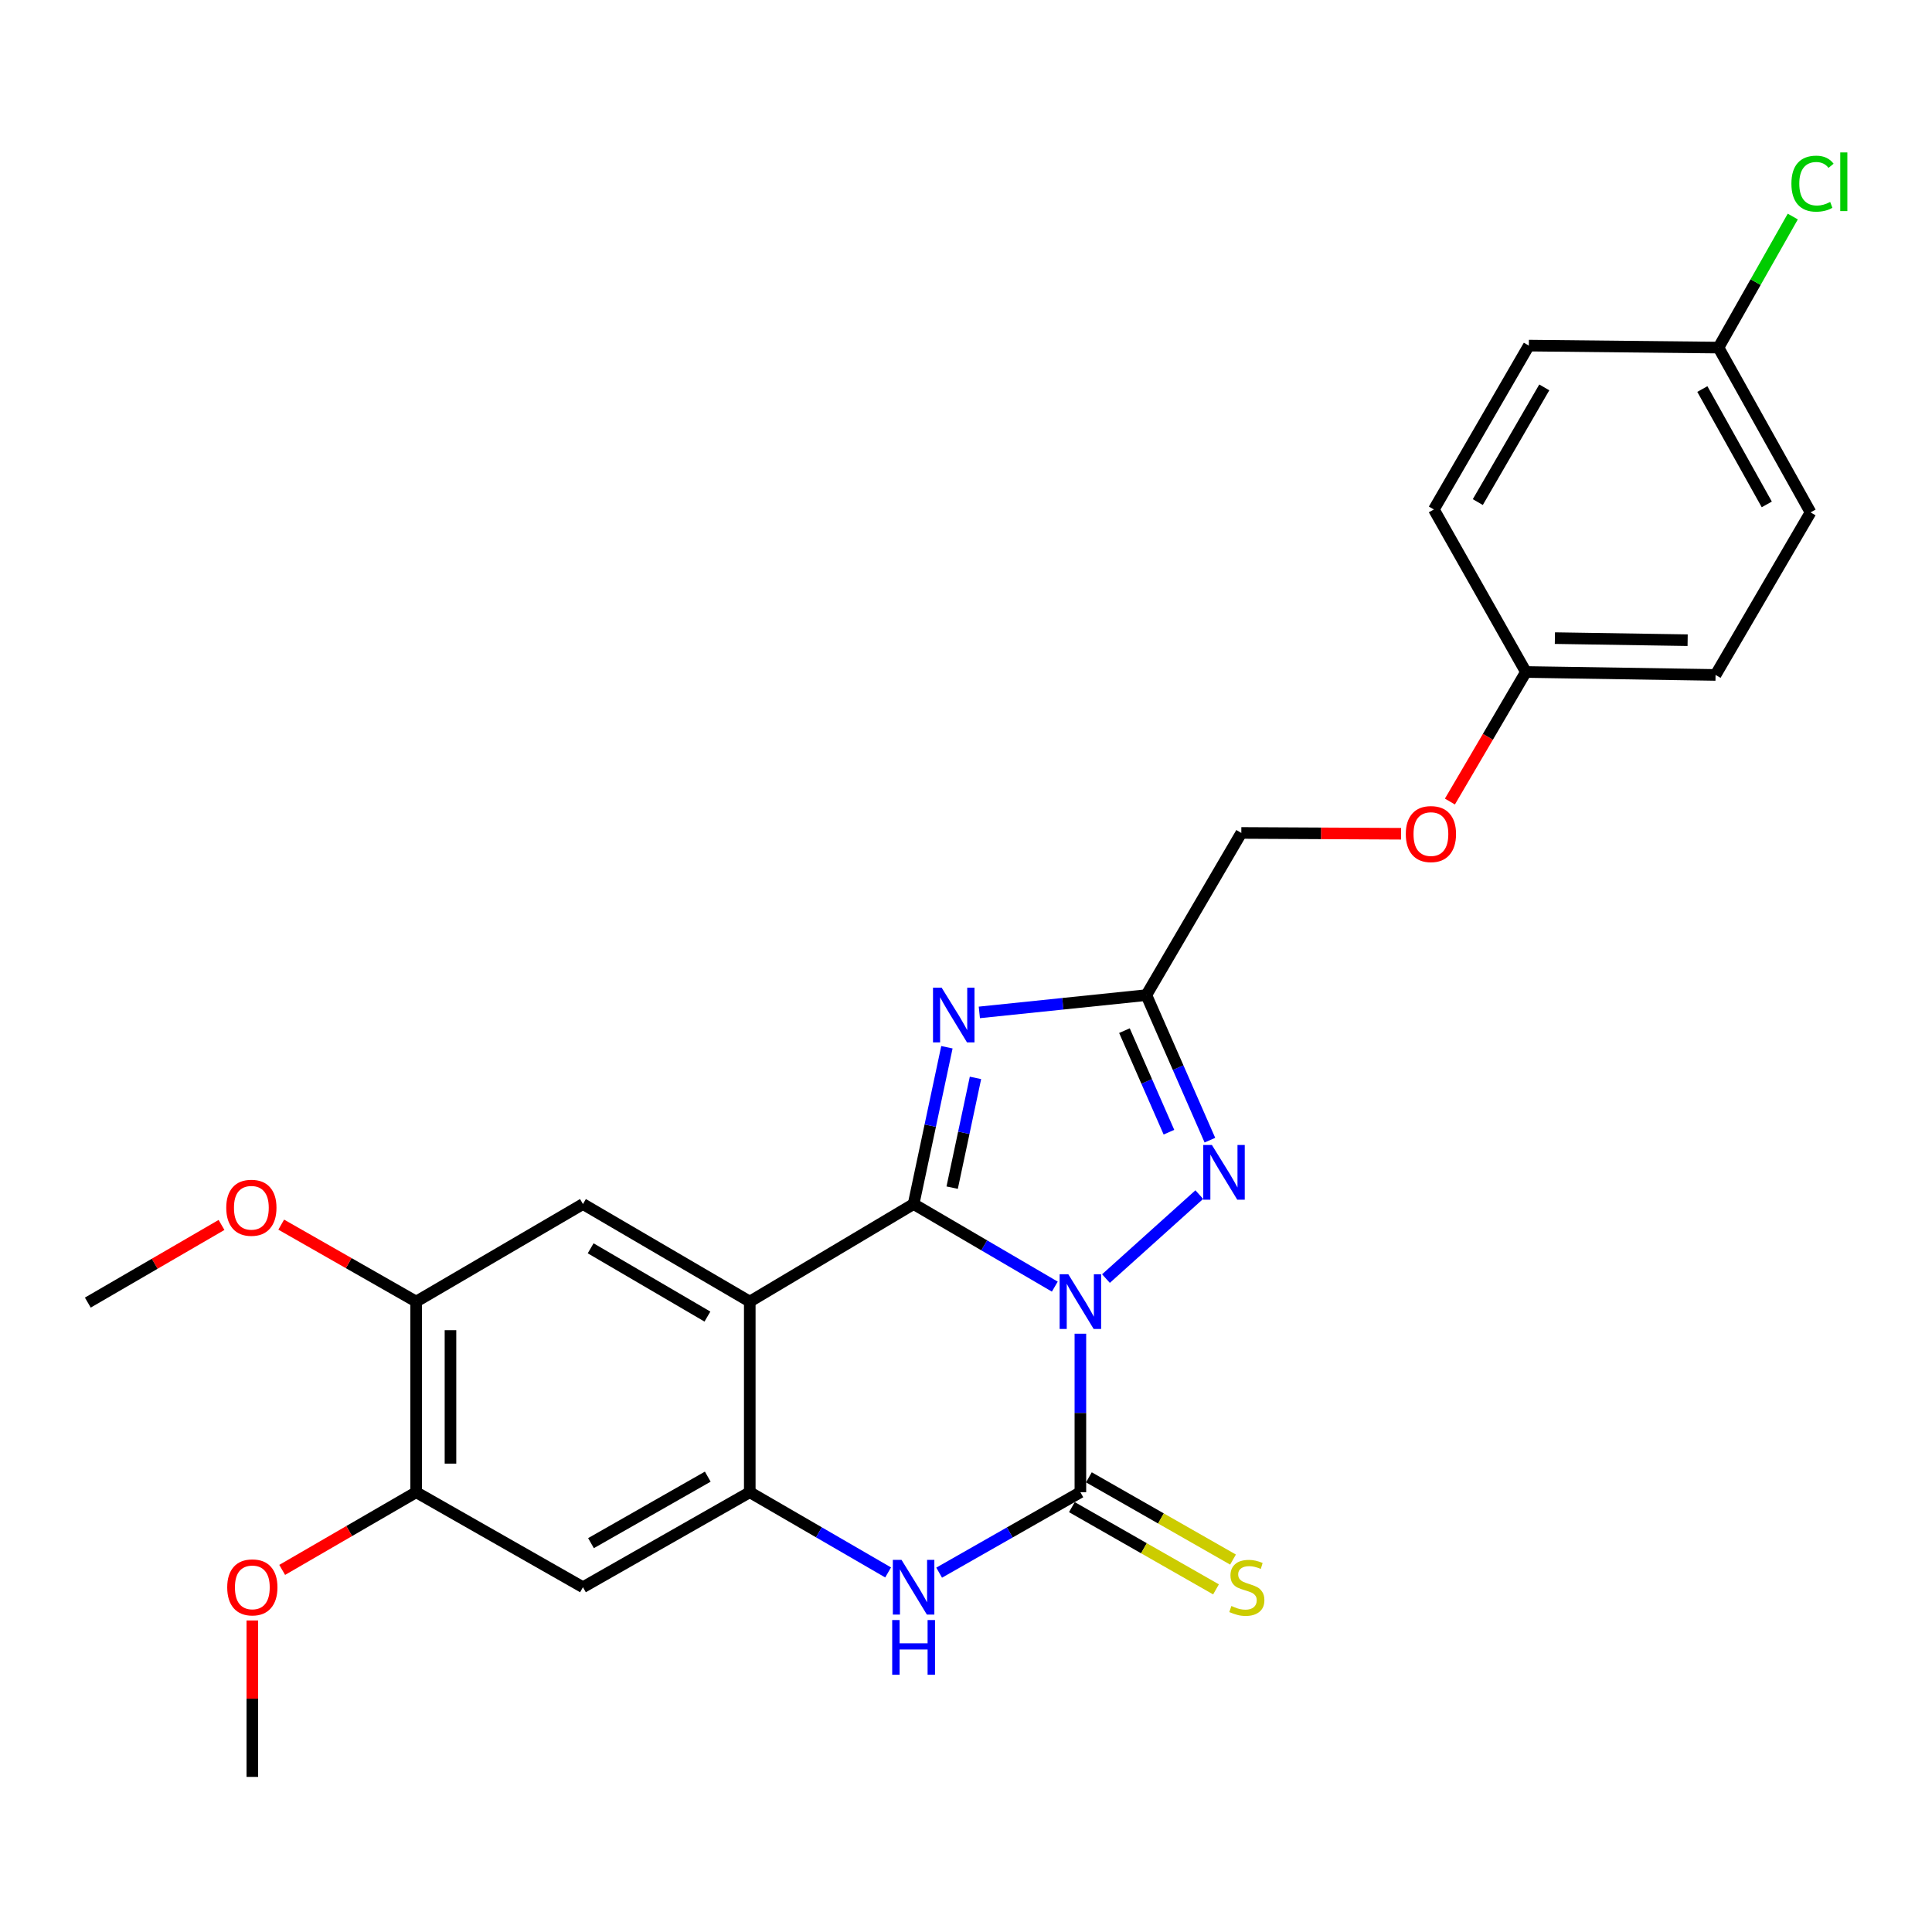 <?xml version='1.0' encoding='iso-8859-1'?>
<svg version='1.1' baseProfile='full'
              xmlns='http://www.w3.org/2000/svg'
                      xmlns:rdkit='http://www.rdkit.org/xml'
                      xmlns:xlink='http://www.w3.org/1999/xlink'
                  xml:space='preserve'
width='1000px' height='1000px' viewBox='0 0 1000 1000'>
<!-- END OF HEADER -->
<rect style='opacity:1.0;fill:#FFFFFF;stroke:none' width='1000' height='1000' x='0' y='0'> </rect>
<path class='bond-0' d='M 545.965,665.957 L 509.421,644.584' style='fill:none;fill-rule:evenodd;stroke:#0000FF;stroke-width:6px;stroke-linecap:butt;stroke-linejoin:miter;stroke-opacity:1' />
<path class='bond-0' d='M 509.421,644.584 L 472.878,623.211' style='fill:none;fill-rule:evenodd;stroke:#000000;stroke-width:6px;stroke-linecap:butt;stroke-linejoin:miter;stroke-opacity:1' />
<path class='bond-1' d='M 559.205,690.328 L 559.205,731.35' style='fill:none;fill-rule:evenodd;stroke:#0000FF;stroke-width:6px;stroke-linecap:butt;stroke-linejoin:miter;stroke-opacity:1' />
<path class='bond-1' d='M 559.205,731.35 L 559.205,772.372' style='fill:none;fill-rule:evenodd;stroke:#000000;stroke-width:6px;stroke-linecap:butt;stroke-linejoin:miter;stroke-opacity:1' />
<path class='bond-4' d='M 572.445,661.788 L 620.749,618.325' style='fill:none;fill-rule:evenodd;stroke:#0000FF;stroke-width:6px;stroke-linecap:butt;stroke-linejoin:miter;stroke-opacity:1' />
<path class='bond-2' d='M 472.878,623.211 L 388.08,673.701' style='fill:none;fill-rule:evenodd;stroke:#000000;stroke-width:6px;stroke-linecap:butt;stroke-linejoin:miter;stroke-opacity:1' />
<path class='bond-3' d='M 472.878,623.211 L 481.498,582.63' style='fill:none;fill-rule:evenodd;stroke:#000000;stroke-width:6px;stroke-linecap:butt;stroke-linejoin:miter;stroke-opacity:1' />
<path class='bond-3' d='M 481.498,582.63 L 490.119,542.049' style='fill:none;fill-rule:evenodd;stroke:#0000FF;stroke-width:6px;stroke-linecap:butt;stroke-linejoin:miter;stroke-opacity:1' />
<path class='bond-3' d='M 492.837,614.727 L 498.871,586.321' style='fill:none;fill-rule:evenodd;stroke:#000000;stroke-width:6px;stroke-linecap:butt;stroke-linejoin:miter;stroke-opacity:1' />
<path class='bond-3' d='M 498.871,586.321 L 504.906,557.914' style='fill:none;fill-rule:evenodd;stroke:#0000FF;stroke-width:6px;stroke-linecap:butt;stroke-linejoin:miter;stroke-opacity:1' />
<path class='bond-6' d='M 559.205,772.372 L 522.653,793.19' style='fill:none;fill-rule:evenodd;stroke:#000000;stroke-width:6px;stroke-linecap:butt;stroke-linejoin:miter;stroke-opacity:1' />
<path class='bond-6' d='M 522.653,793.19 L 486.101,814.008' style='fill:none;fill-rule:evenodd;stroke:#0000FF;stroke-width:6px;stroke-linecap:butt;stroke-linejoin:miter;stroke-opacity:1' />
<path class='bond-12' d='M 554.803,780.085 L 592.103,801.37' style='fill:none;fill-rule:evenodd;stroke:#000000;stroke-width:6px;stroke-linecap:butt;stroke-linejoin:miter;stroke-opacity:1' />
<path class='bond-12' d='M 592.103,801.37 L 629.403,822.656' style='fill:none;fill-rule:evenodd;stroke:#CCCC00;stroke-width:6px;stroke-linecap:butt;stroke-linejoin:miter;stroke-opacity:1' />
<path class='bond-12' d='M 563.606,764.659 L 600.906,785.945' style='fill:none;fill-rule:evenodd;stroke:#000000;stroke-width:6px;stroke-linecap:butt;stroke-linejoin:miter;stroke-opacity:1' />
<path class='bond-12' d='M 600.906,785.945 L 638.206,807.23' style='fill:none;fill-rule:evenodd;stroke:#CCCC00;stroke-width:6px;stroke-linecap:butt;stroke-linejoin:miter;stroke-opacity:1' />
<path class='bond-8' d='M 388.08,673.701 L 301.733,623.211' style='fill:none;fill-rule:evenodd;stroke:#000000;stroke-width:6px;stroke-linecap:butt;stroke-linejoin:miter;stroke-opacity:1' />
<path class='bond-8' d='M 366.162,681.46 L 305.72,646.117' style='fill:none;fill-rule:evenodd;stroke:#000000;stroke-width:6px;stroke-linecap:butt;stroke-linejoin:miter;stroke-opacity:1' />
<path class='bond-27' d='M 388.08,673.701 L 388.08,772.372' style='fill:none;fill-rule:evenodd;stroke:#000000;stroke-width:6px;stroke-linecap:butt;stroke-linejoin:miter;stroke-opacity:1' />
<path class='bond-26' d='M 506.903,524.017 L 550.124,519.543' style='fill:none;fill-rule:evenodd;stroke:#0000FF;stroke-width:6px;stroke-linecap:butt;stroke-linejoin:miter;stroke-opacity:1' />
<path class='bond-26' d='M 550.124,519.543 L 593.345,515.068' style='fill:none;fill-rule:evenodd;stroke:#000000;stroke-width:6px;stroke-linecap:butt;stroke-linejoin:miter;stroke-opacity:1' />
<path class='bond-7' d='M 626.242,590.148 L 609.793,552.608' style='fill:none;fill-rule:evenodd;stroke:#0000FF;stroke-width:6px;stroke-linecap:butt;stroke-linejoin:miter;stroke-opacity:1' />
<path class='bond-7' d='M 609.793,552.608 L 593.345,515.068' style='fill:none;fill-rule:evenodd;stroke:#000000;stroke-width:6px;stroke-linecap:butt;stroke-linejoin:miter;stroke-opacity:1' />
<path class='bond-7' d='M 605.04,586.014 L 593.526,559.736' style='fill:none;fill-rule:evenodd;stroke:#0000FF;stroke-width:6px;stroke-linecap:butt;stroke-linejoin:miter;stroke-opacity:1' />
<path class='bond-7' d='M 593.526,559.736 L 582.012,533.458' style='fill:none;fill-rule:evenodd;stroke:#000000;stroke-width:6px;stroke-linecap:butt;stroke-linejoin:miter;stroke-opacity:1' />
<path class='bond-5' d='M 388.08,772.372 L 423.883,793.132' style='fill:none;fill-rule:evenodd;stroke:#000000;stroke-width:6px;stroke-linecap:butt;stroke-linejoin:miter;stroke-opacity:1' />
<path class='bond-5' d='M 423.883,793.132 L 459.687,813.892' style='fill:none;fill-rule:evenodd;stroke:#0000FF;stroke-width:6px;stroke-linecap:butt;stroke-linejoin:miter;stroke-opacity:1' />
<path class='bond-9' d='M 388.08,772.372 L 301.733,821.54' style='fill:none;fill-rule:evenodd;stroke:#000000;stroke-width:6px;stroke-linecap:butt;stroke-linejoin:miter;stroke-opacity:1' />
<path class='bond-9' d='M 366.339,764.313 L 305.896,798.731' style='fill:none;fill-rule:evenodd;stroke:#000000;stroke-width:6px;stroke-linecap:butt;stroke-linejoin:miter;stroke-opacity:1' />
<path class='bond-13' d='M 593.345,515.068 L 642.503,431.128' style='fill:none;fill-rule:evenodd;stroke:#000000;stroke-width:6px;stroke-linecap:butt;stroke-linejoin:miter;stroke-opacity:1' />
<path class='bond-10' d='M 301.733,623.211 L 215.405,673.701' style='fill:none;fill-rule:evenodd;stroke:#000000;stroke-width:6px;stroke-linecap:butt;stroke-linejoin:miter;stroke-opacity:1' />
<path class='bond-11' d='M 301.733,821.54 L 215.405,772.372' style='fill:none;fill-rule:evenodd;stroke:#000000;stroke-width:6px;stroke-linecap:butt;stroke-linejoin:miter;stroke-opacity:1' />
<path class='bond-17' d='M 215.405,673.701 L 180.482,653.785' style='fill:none;fill-rule:evenodd;stroke:#000000;stroke-width:6px;stroke-linecap:butt;stroke-linejoin:miter;stroke-opacity:1' />
<path class='bond-17' d='M 180.482,653.785 L 145.559,633.87' style='fill:none;fill-rule:evenodd;stroke:#FF0000;stroke-width:6px;stroke-linecap:butt;stroke-linejoin:miter;stroke-opacity:1' />
<path class='bond-28' d='M 215.405,673.701 L 215.405,772.372' style='fill:none;fill-rule:evenodd;stroke:#000000;stroke-width:6px;stroke-linecap:butt;stroke-linejoin:miter;stroke-opacity:1' />
<path class='bond-28' d='M 233.166,688.502 L 233.166,757.571' style='fill:none;fill-rule:evenodd;stroke:#000000;stroke-width:6px;stroke-linecap:butt;stroke-linejoin:miter;stroke-opacity:1' />
<path class='bond-18' d='M 215.405,772.372 L 180.732,792.477' style='fill:none;fill-rule:evenodd;stroke:#000000;stroke-width:6px;stroke-linecap:butt;stroke-linejoin:miter;stroke-opacity:1' />
<path class='bond-18' d='M 180.732,792.477 L 146.058,812.581' style='fill:none;fill-rule:evenodd;stroke:#FF0000;stroke-width:6px;stroke-linecap:butt;stroke-linejoin:miter;stroke-opacity:1' />
<path class='bond-14' d='M 642.503,431.128 L 683.845,431.34' style='fill:none;fill-rule:evenodd;stroke:#000000;stroke-width:6px;stroke-linecap:butt;stroke-linejoin:miter;stroke-opacity:1' />
<path class='bond-14' d='M 683.845,431.34 L 725.187,431.552' style='fill:none;fill-rule:evenodd;stroke:#FF0000;stroke-width:6px;stroke-linecap:butt;stroke-linejoin:miter;stroke-opacity:1' />
<path class='bond-15' d='M 750.467,414.882 L 770.138,381.351' style='fill:none;fill-rule:evenodd;stroke:#FF0000;stroke-width:6px;stroke-linecap:butt;stroke-linejoin:miter;stroke-opacity:1' />
<path class='bond-15' d='M 770.138,381.351 L 789.809,347.82' style='fill:none;fill-rule:evenodd;stroke:#000000;stroke-width:6px;stroke-linecap:butt;stroke-linejoin:miter;stroke-opacity:1' />
<path class='bond-20' d='M 789.809,347.82 L 742.17,263.694' style='fill:none;fill-rule:evenodd;stroke:#000000;stroke-width:6px;stroke-linecap:butt;stroke-linejoin:miter;stroke-opacity:1' />
<path class='bond-21' d='M 789.809,347.82 L 887.967,349.35' style='fill:none;fill-rule:evenodd;stroke:#000000;stroke-width:6px;stroke-linecap:butt;stroke-linejoin:miter;stroke-opacity:1' />
<path class='bond-21' d='M 804.809,330.291 L 873.52,331.362' style='fill:none;fill-rule:evenodd;stroke:#000000;stroke-width:6px;stroke-linecap:butt;stroke-linejoin:miter;stroke-opacity:1' />
<path class='bond-16' d='M 889.486,179.912 L 937.134,265.213' style='fill:none;fill-rule:evenodd;stroke:#000000;stroke-width:6px;stroke-linecap:butt;stroke-linejoin:miter;stroke-opacity:1' />
<path class='bond-16' d='M 881.128,201.368 L 914.481,261.079' style='fill:none;fill-rule:evenodd;stroke:#000000;stroke-width:6px;stroke-linecap:butt;stroke-linejoin:miter;stroke-opacity:1' />
<path class='bond-19' d='M 889.486,179.912 L 908.714,145.998' style='fill:none;fill-rule:evenodd;stroke:#000000;stroke-width:6px;stroke-linecap:butt;stroke-linejoin:miter;stroke-opacity:1' />
<path class='bond-19' d='M 908.714,145.998 L 927.942,112.085' style='fill:none;fill-rule:evenodd;stroke:#00CC00;stroke-width:6px;stroke-linecap:butt;stroke-linejoin:miter;stroke-opacity:1' />
<path class='bond-29' d='M 889.486,179.912 L 791.328,178.886' style='fill:none;fill-rule:evenodd;stroke:#000000;stroke-width:6px;stroke-linecap:butt;stroke-linejoin:miter;stroke-opacity:1' />
<path class='bond-24' d='M 114.657,634.029 L 80.056,654.126' style='fill:none;fill-rule:evenodd;stroke:#FF0000;stroke-width:6px;stroke-linecap:butt;stroke-linejoin:miter;stroke-opacity:1' />
<path class='bond-24' d='M 80.056,654.126 L 45.455,674.224' style='fill:none;fill-rule:evenodd;stroke:#000000;stroke-width:6px;stroke-linecap:butt;stroke-linejoin:miter;stroke-opacity:1' />
<path class='bond-25' d='M 130.608,838.754 L 130.608,879.236' style='fill:none;fill-rule:evenodd;stroke:#FF0000;stroke-width:6px;stroke-linecap:butt;stroke-linejoin:miter;stroke-opacity:1' />
<path class='bond-25' d='M 130.608,879.236 L 130.608,919.717' style='fill:none;fill-rule:evenodd;stroke:#000000;stroke-width:6px;stroke-linecap:butt;stroke-linejoin:miter;stroke-opacity:1' />
<path class='bond-23' d='M 742.17,263.694 L 791.328,178.886' style='fill:none;fill-rule:evenodd;stroke:#000000;stroke-width:6px;stroke-linecap:butt;stroke-linejoin:miter;stroke-opacity:1' />
<path class='bond-23' d='M 764.91,259.879 L 799.321,200.514' style='fill:none;fill-rule:evenodd;stroke:#000000;stroke-width:6px;stroke-linecap:butt;stroke-linejoin:miter;stroke-opacity:1' />
<path class='bond-22' d='M 887.967,349.35 L 937.134,265.213' style='fill:none;fill-rule:evenodd;stroke:#000000;stroke-width:6px;stroke-linecap:butt;stroke-linejoin:miter;stroke-opacity:1' />
<path  class='atom-0' d='M 552.945 659.541
L 562.225 674.541
Q 563.145 676.021, 564.625 678.701
Q 566.105 681.381, 566.185 681.541
L 566.185 659.541
L 569.945 659.541
L 569.945 687.861
L 566.065 687.861
L 556.105 671.461
Q 554.945 669.541, 553.705 667.341
Q 552.505 665.141, 552.145 664.461
L 552.145 687.861
L 548.465 687.861
L 548.465 659.541
L 552.945 659.541
' fill='#0000FF'/>
<path  class='atom-4' d='M 487.398 511.229
L 496.678 526.229
Q 497.598 527.709, 499.078 530.389
Q 500.558 533.069, 500.638 533.229
L 500.638 511.229
L 504.398 511.229
L 504.398 539.549
L 500.518 539.549
L 490.558 523.149
Q 489.398 521.229, 488.158 519.029
Q 486.958 516.829, 486.598 516.149
L 486.598 539.549
L 482.918 539.549
L 482.918 511.229
L 487.398 511.229
' fill='#0000FF'/>
<path  class='atom-5' d='M 627.283 592.652
L 636.563 607.652
Q 637.483 609.132, 638.963 611.812
Q 640.443 614.492, 640.523 614.652
L 640.523 592.652
L 644.283 592.652
L 644.283 620.972
L 640.403 620.972
L 630.443 604.572
Q 629.283 602.652, 628.043 600.452
Q 626.843 598.252, 626.483 597.572
L 626.483 620.972
L 622.803 620.972
L 622.803 592.652
L 627.283 592.652
' fill='#0000FF'/>
<path  class='atom-7' d='M 466.618 807.38
L 475.898 822.38
Q 476.818 823.86, 478.298 826.54
Q 479.778 829.22, 479.858 829.38
L 479.858 807.38
L 483.618 807.38
L 483.618 835.7
L 479.738 835.7
L 469.778 819.3
Q 468.618 817.38, 467.378 815.18
Q 466.178 812.98, 465.818 812.3
L 465.818 835.7
L 462.138 835.7
L 462.138 807.38
L 466.618 807.38
' fill='#0000FF'/>
<path  class='atom-7' d='M 461.798 838.532
L 465.638 838.532
L 465.638 850.572
L 480.118 850.572
L 480.118 838.532
L 483.958 838.532
L 483.958 866.852
L 480.118 866.852
L 480.118 853.772
L 465.638 853.772
L 465.638 866.852
L 461.798 866.852
L 461.798 838.532
' fill='#0000FF'/>
<path  class='atom-13' d='M 637.364 831.26
Q 637.684 831.38, 639.004 831.94
Q 640.324 832.5, 641.764 832.86
Q 643.244 833.18, 644.684 833.18
Q 647.364 833.18, 648.924 831.9
Q 650.484 830.58, 650.484 828.3
Q 650.484 826.74, 649.684 825.78
Q 648.924 824.82, 647.724 824.3
Q 646.524 823.78, 644.524 823.18
Q 642.004 822.42, 640.484 821.7
Q 639.004 820.98, 637.924 819.46
Q 636.884 817.94, 636.884 815.38
Q 636.884 811.82, 639.284 809.62
Q 641.724 807.42, 646.524 807.42
Q 649.804 807.42, 653.524 808.98
L 652.604 812.06
Q 649.204 810.66, 646.644 810.66
Q 643.884 810.66, 642.364 811.82
Q 640.844 812.94, 640.884 814.9
Q 640.884 816.42, 641.644 817.34
Q 642.444 818.26, 643.564 818.78
Q 644.724 819.3, 646.644 819.9
Q 649.204 820.7, 650.724 821.5
Q 652.244 822.3, 653.324 823.94
Q 654.444 825.54, 654.444 828.3
Q 654.444 832.22, 651.804 834.34
Q 649.204 836.42, 644.844 836.42
Q 642.324 836.42, 640.404 835.86
Q 638.524 835.34, 636.284 834.42
L 637.364 831.26
' fill='#CCCC00'/>
<path  class='atom-15' d='M 727.641 431.712
Q 727.641 424.912, 731.001 421.112
Q 734.361 417.312, 740.641 417.312
Q 746.921 417.312, 750.281 421.112
Q 753.641 424.912, 753.641 431.712
Q 753.641 438.592, 750.241 442.512
Q 746.841 446.392, 740.641 446.392
Q 734.401 446.392, 731.001 442.512
Q 727.641 438.632, 727.641 431.712
M 740.641 443.192
Q 744.961 443.192, 747.281 440.312
Q 749.641 437.392, 749.641 431.712
Q 749.641 426.152, 747.281 423.352
Q 744.961 420.512, 740.641 420.512
Q 736.321 420.512, 733.961 423.312
Q 731.641 426.112, 731.641 431.712
Q 731.641 437.432, 733.961 440.312
Q 736.321 443.192, 740.641 443.192
' fill='#FF0000'/>
<path  class='atom-18' d='M 117.104 625.136
Q 117.104 618.336, 120.464 614.536
Q 123.824 610.736, 130.104 610.736
Q 136.384 610.736, 139.744 614.536
Q 143.104 618.336, 143.104 625.136
Q 143.104 632.016, 139.704 635.936
Q 136.304 639.816, 130.104 639.816
Q 123.864 639.816, 120.464 635.936
Q 117.104 632.056, 117.104 625.136
M 130.104 636.616
Q 134.424 636.616, 136.744 633.736
Q 139.104 630.816, 139.104 625.136
Q 139.104 619.576, 136.744 616.776
Q 134.424 613.936, 130.104 613.936
Q 125.784 613.936, 123.424 616.736
Q 121.104 619.536, 121.104 625.136
Q 121.104 630.856, 123.424 633.736
Q 125.784 636.616, 130.104 636.616
' fill='#FF0000'/>
<path  class='atom-19' d='M 117.608 821.62
Q 117.608 814.82, 120.968 811.02
Q 124.328 807.22, 130.608 807.22
Q 136.888 807.22, 140.248 811.02
Q 143.608 814.82, 143.608 821.62
Q 143.608 828.5, 140.208 832.42
Q 136.808 836.3, 130.608 836.3
Q 124.368 836.3, 120.968 832.42
Q 117.608 828.54, 117.608 821.62
M 130.608 833.1
Q 134.928 833.1, 137.248 830.22
Q 139.608 827.3, 139.608 821.62
Q 139.608 816.06, 137.248 813.26
Q 134.928 810.42, 130.608 810.42
Q 126.288 810.42, 123.928 813.22
Q 121.608 816.02, 121.608 821.62
Q 121.608 827.34, 123.928 830.22
Q 126.288 833.1, 130.608 833.1
' fill='#FF0000'/>
<path  class='atom-20' d='M 927.231 95.058
Q 927.231 88.018, 930.511 84.338
Q 933.831 80.618, 940.111 80.618
Q 945.951 80.618, 949.071 84.738
L 946.431 86.898
Q 944.151 83.898, 940.111 83.898
Q 935.831 83.898, 933.551 86.778
Q 931.311 89.618, 931.311 95.058
Q 931.311 100.658, 933.631 103.538
Q 935.991 106.418, 940.551 106.418
Q 943.671 106.418, 947.311 104.538
L 948.431 107.538
Q 946.951 108.498, 944.711 109.058
Q 942.471 109.618, 939.991 109.618
Q 933.831 109.618, 930.511 105.858
Q 927.231 102.098, 927.231 95.058
' fill='#00CC00'/>
<path  class='atom-20' d='M 952.511 78.898
L 956.191 78.898
L 956.191 109.258
L 952.511 109.258
L 952.511 78.898
' fill='#00CC00'/>
</svg>
